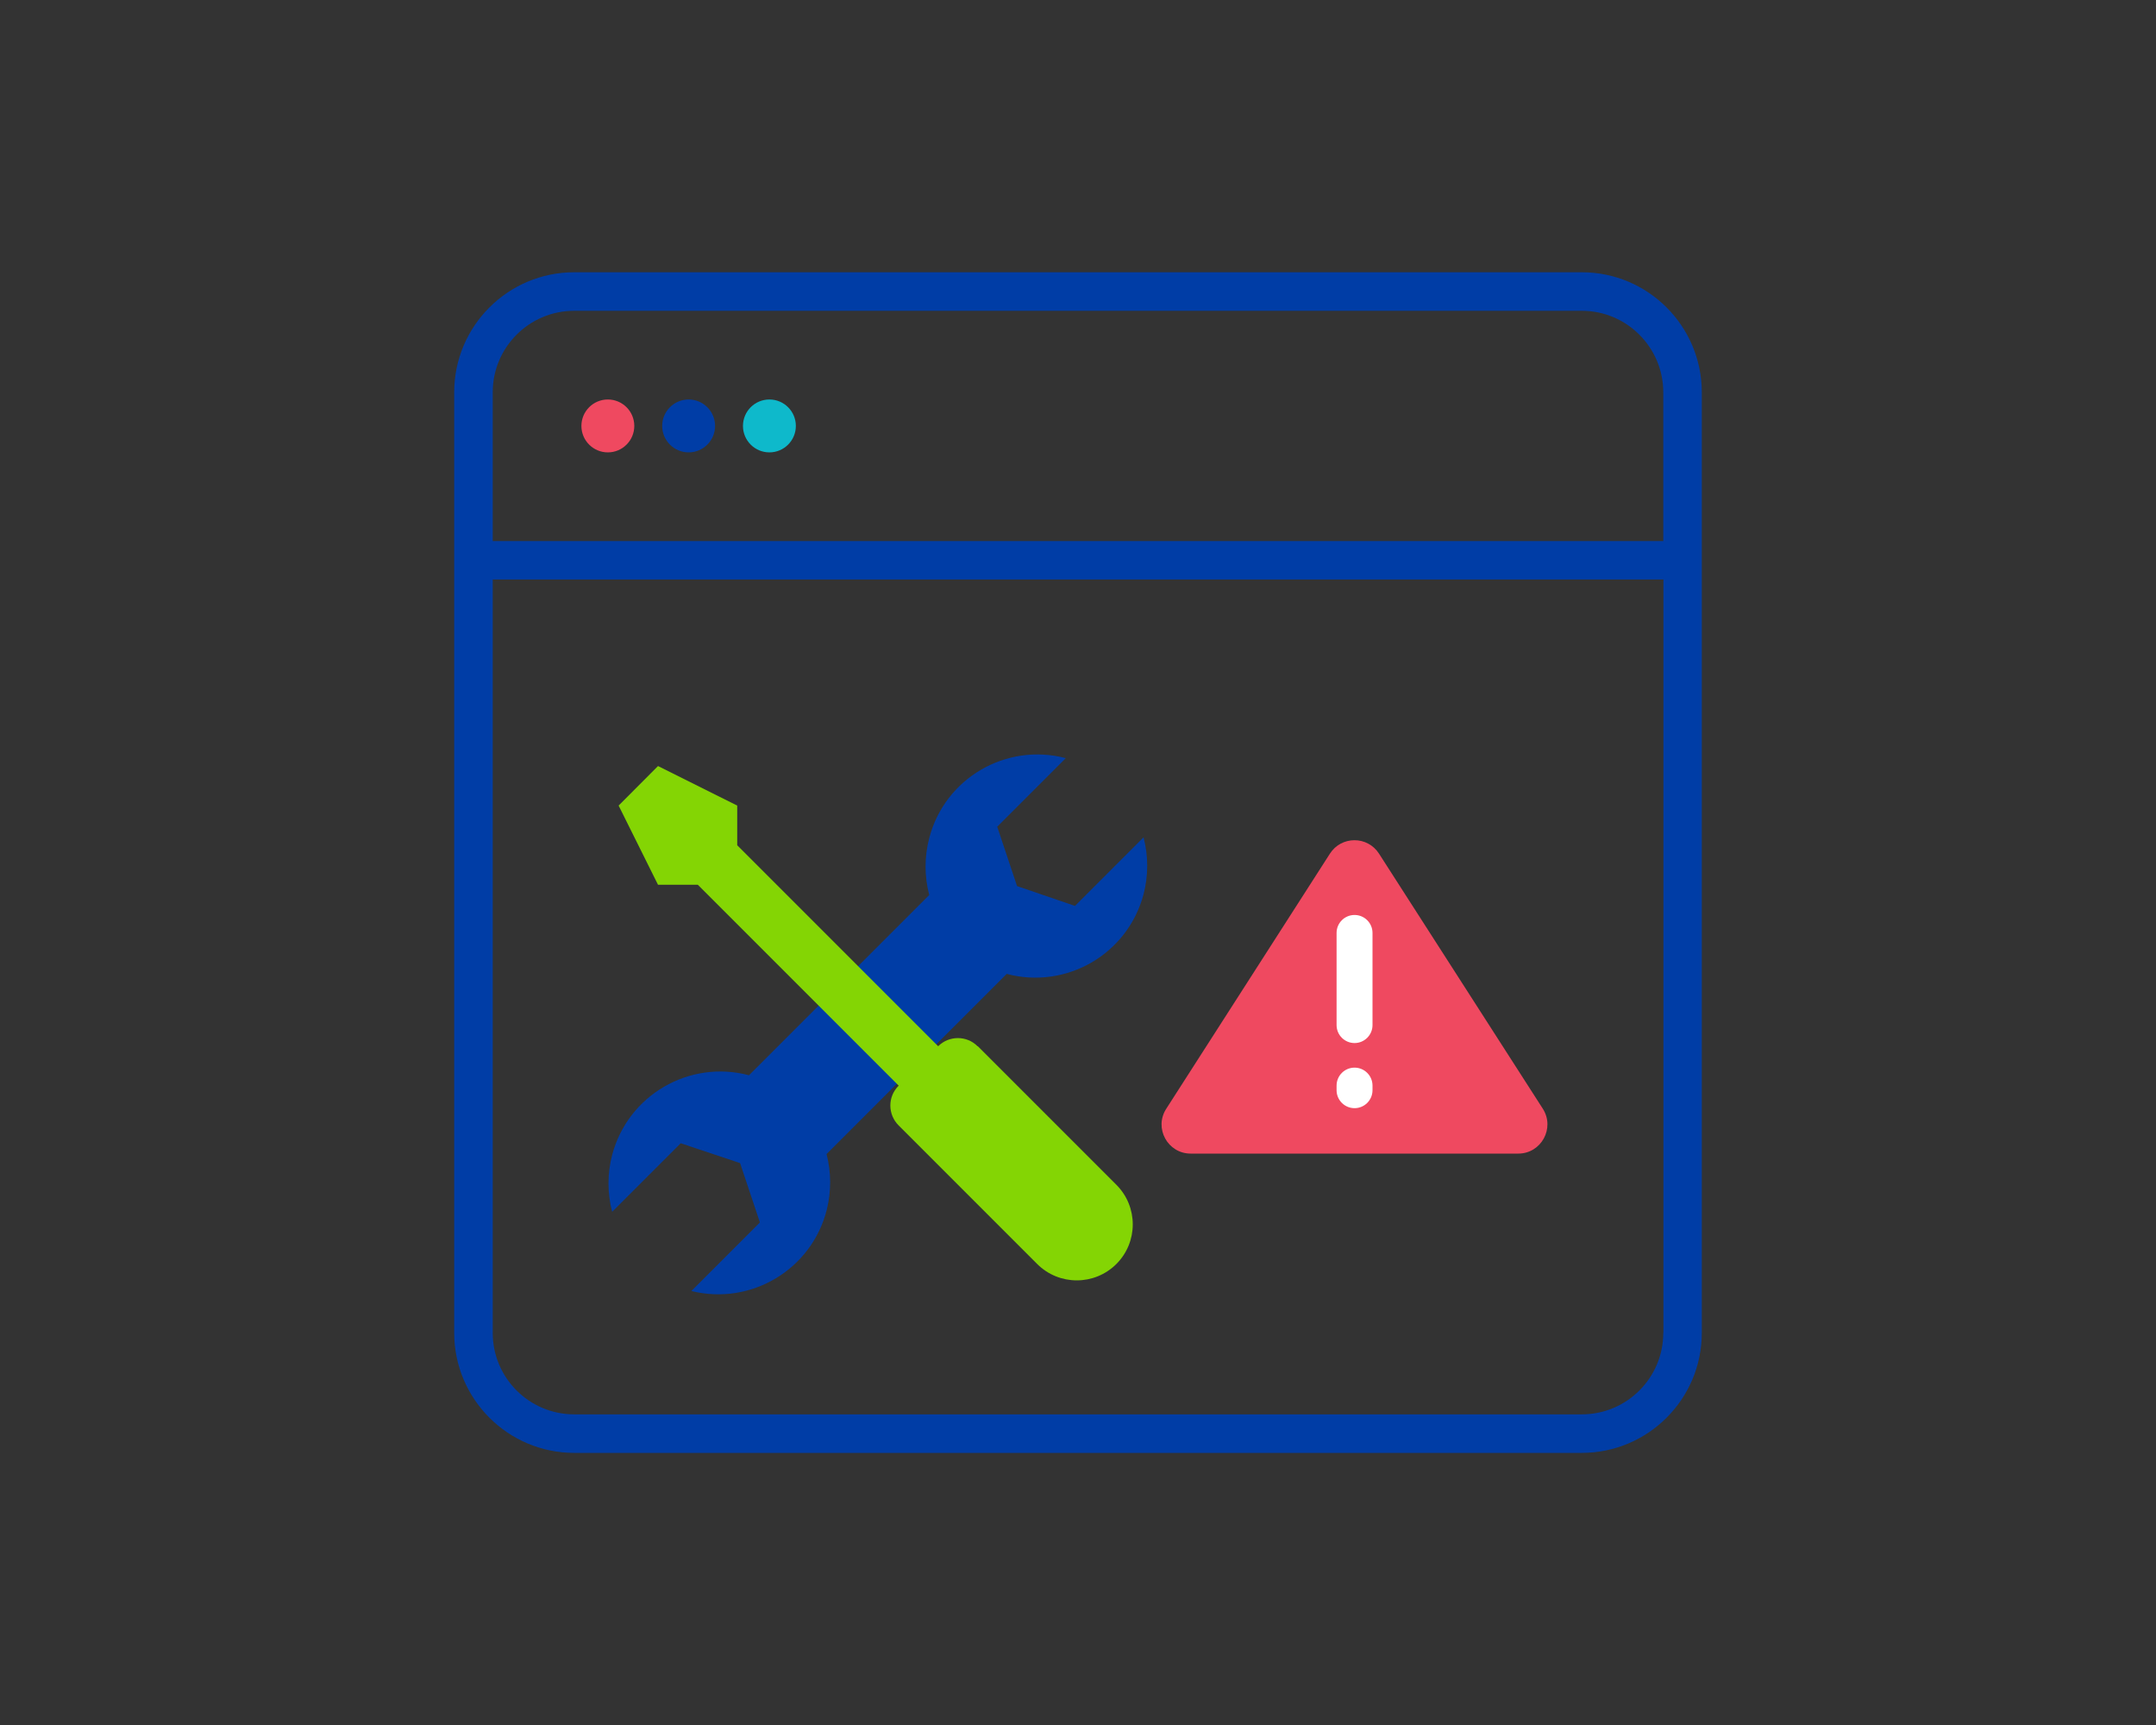 <svg viewBox="0 0 150 120" xmlns="http://www.w3.org/2000/svg"><rect x="0" y="0" width="150" height="120" fill="#333333" stroke="none"/><path d="m110.05 18.94h-70.1c-4.6 0-8.35 3.74-8.35 8.35v65.43c0 4.6 3.74 8.35 8.35 8.35h70.1c4.6 0 8.35-3.74 8.35-8.35v-65.43c0-4.6-3.74-8.35-8.35-8.35zm5.67 73.78c0 3.13-2.54 5.67-5.67 5.67h-70.1c-3.13 0-5.67-2.54-5.67-5.67v-52.41h81.45v52.41zm0-55.08h-81.44v-10.35c0-3.13 2.54-5.67 5.67-5.67h70.1c3.13 0 5.67 2.55 5.67 5.67z" fill="#003da6"/><g stroke-miterlimit="10"><path d="m42.29 28.29c-.74 0-1.34.6-1.34 1.34s.6 1.34 1.34 1.34 1.34-.6 1.34-1.34-.6-1.34-1.34-1.34z" fill="#ef4960" stroke="#ef4960"/><path d="m47.91 28.29c-.74 0-1.34.6-1.34 1.34s.6 1.34 1.34 1.34 1.34-.6 1.34-1.34-.6-1.34-1.34-1.34z" fill="#003da6" stroke="#003da6"/><path d="m53.53 28.29c-.74 0-1.34.6-1.34 1.34s.6 1.34 1.34 1.34 1.34-.6 1.34-1.34-.6-1.34-1.34-1.34z" fill="#0eb9cb" stroke="#0eb9cb"/></g><path d="m57.5 80.29 12.54-12.54c4.16 1.1 8.42-1.38 9.52-5.54.34-1.3.34-2.66 0-3.96l-4.77 4.77-4.03-1.38-1.38-4.13 4.77-4.77c-4.16-1.09-8.42 1.4-9.5 5.56-.34 1.3-.34 2.66 0 3.96l-12.54 12.54c-4.16-1.1-8.42 1.38-9.52 5.54-.34 1.3-.34 2.66 0 3.96l4.77-4.77 4.13 1.38 1.38 4.13-4.77 4.77c4.18 1.03 8.4-1.52 9.43-5.69.31-1.26.3-2.57-.02-3.83z" fill="#003da6"/><path d="m45.78 53.29-2.74 2.75 2.74 5.51h2.77l14.36 14.36 2.75-2.74-14.37-14.37v-2.76z" fill="#84d504"/><path d="m68.03 72.78 9.64 9.64c1.52 1.52 1.52 3.99 0 5.51s-3.99 1.52-5.51 0l-9.64-9.64c-.76-.76-.77-1.99-.01-2.75 0 0 0 0 .01-.01l2.74-2.74c.76-.76 1.99-.77 2.75-.01 0 0 0 0 .01.01z" fill="#84d504"/><path d="m107.34 77.13-11.4-17.75c-.8-1.24-2.61-1.24-3.41 0l-11.39 17.75c-.87 1.35.1 3.12 1.7 3.12h22.79c1.6 0 2.57-1.77 1.71-3.12z" fill="#ef4960"/><path d="m95.49 75.84c0 .69-.56 1.25-1.25 1.25s-1.25-.56-1.25-1.25v-.32c0-.69.56-1.25 1.25-1.25s1.25.56 1.25 1.25z" fill="#fff"/><path d="m95.49 71.31c0 .69-.56 1.25-1.25 1.25s-1.25-.56-1.25-1.25v-6.41c0-.69.56-1.25 1.25-1.25s1.25.56 1.25 1.25z" fill="#fff"/></svg>